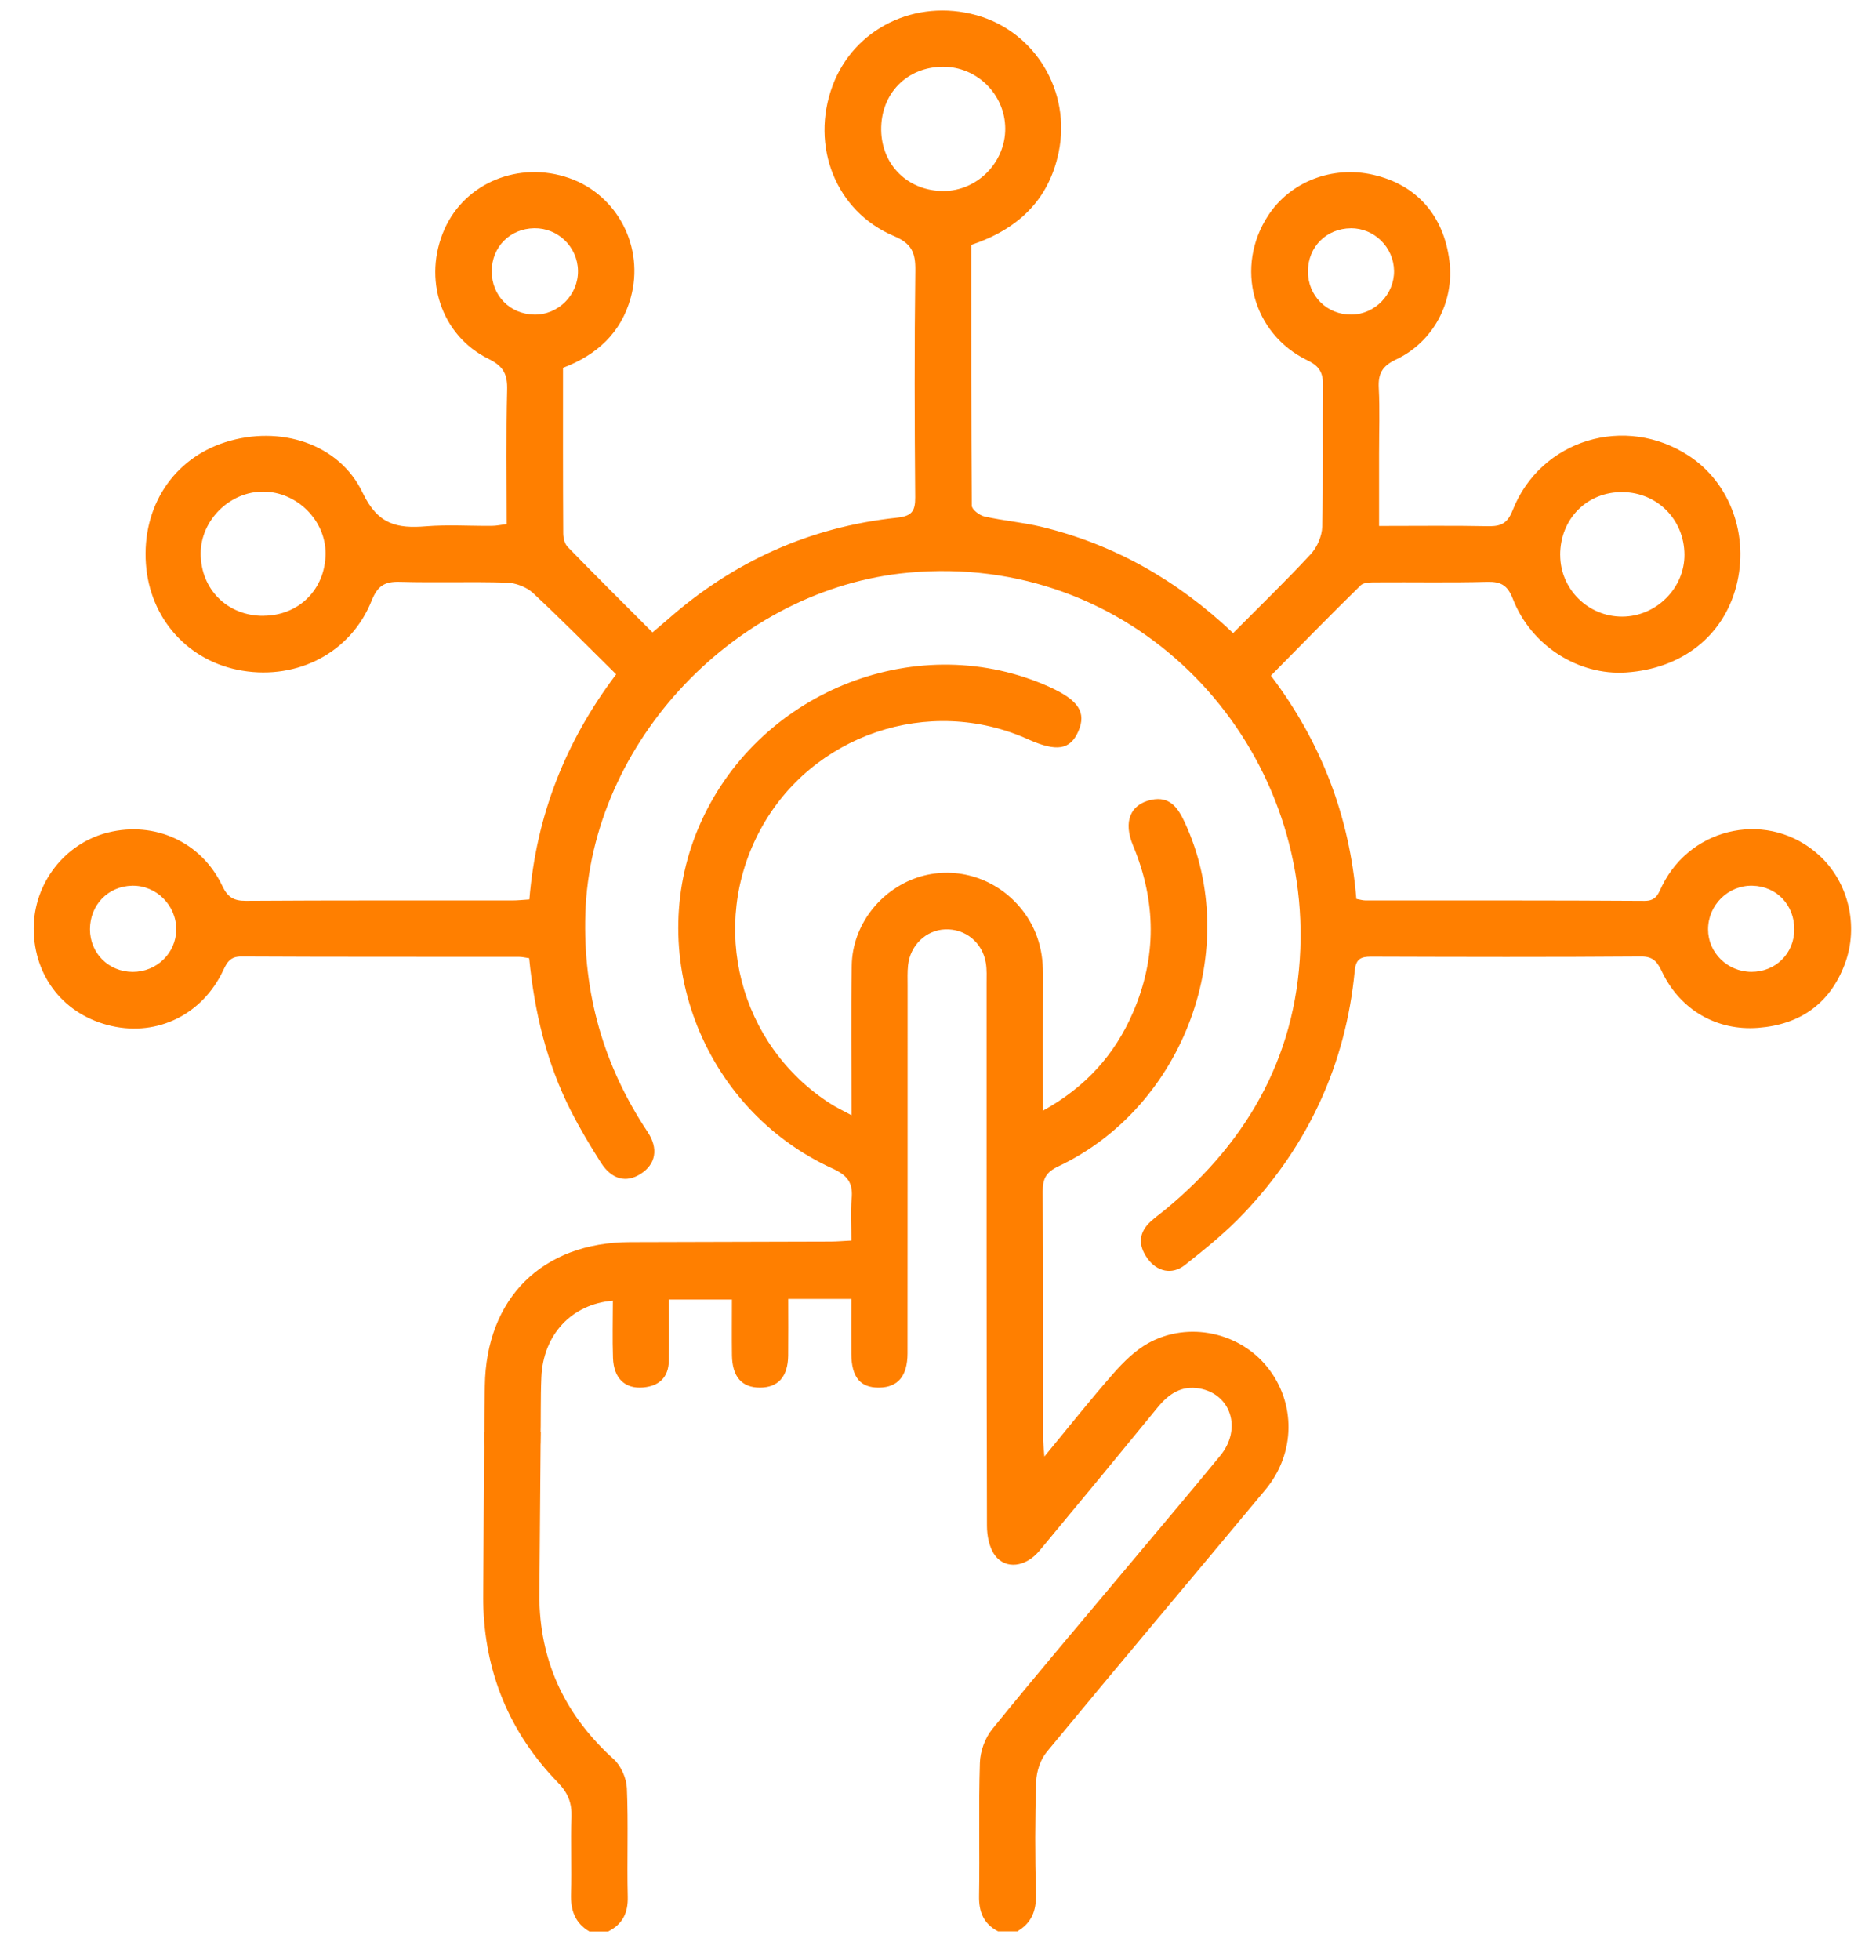 <svg xmlns:xlink="http://www.w3.org/1999/xlink" class="size-12 text-orange-500 h-12 w-11 md:h-[3.25rem] md:w-[3.11rem] 2lg:h-[2.9rem] 2lg:w-11" viewBox="0 0 45 47" fill="none" xmlns="http://www.w3.org/2000/svg" width="45"  height="47" ><path d="M24.393 46.315C24.743 46.117 24.861 45.821 24.85 45.419C24.827 44.519 24.825 43.619 24.855 42.721C24.863 42.477 24.957 42.19 25.112 42.005C26.849 39.901 28.61 37.817 30.355 35.719C31.081 34.846 31.088 33.635 30.398 32.779C29.727 31.946 28.51 31.678 27.552 32.202C27.234 32.377 26.956 32.652 26.712 32.928C26.16 33.555 25.642 34.211 25.052 34.925C25.037 34.716 25.02 34.591 25.02 34.466C25.017 32.502 25.025 30.538 25.012 28.574C25.01 28.269 25.088 28.109 25.386 27.968C28.414 26.536 29.808 22.73 28.422 19.727C28.261 19.379 28.066 19.082 27.615 19.179C27.108 19.289 26.942 19.707 27.178 20.273C27.738 21.613 27.752 22.956 27.173 24.288C26.739 25.287 26.046 26.065 25.017 26.633C25.017 25.492 25.014 24.419 25.018 23.345C25.021 22.737 24.847 22.194 24.446 21.731C23.831 21.02 22.866 20.751 21.998 21.044C21.103 21.348 20.448 22.195 20.431 23.145C20.41 24.313 20.426 25.482 20.426 26.742C20.222 26.631 20.067 26.56 19.926 26.469C17.729 25.064 16.995 22.211 18.234 19.905C19.463 17.615 22.284 16.659 24.658 17.726C25.346 18.034 25.672 17.983 25.868 17.532C26.062 17.084 25.872 16.791 25.189 16.479C22.076 15.062 18.269 16.523 16.825 19.688C15.4 22.81 16.813 26.581 19.973 28.021C20.341 28.189 20.466 28.374 20.428 28.754C20.398 29.064 20.422 29.381 20.422 29.747C20.243 29.756 20.085 29.77 19.929 29.771C18.324 29.776 16.72 29.778 15.115 29.784C13.009 29.79 11.659 31.127 11.63 33.233C11.623 33.683 11.613 34.133 11.62 34.582C11.628 35.039 11.894 35.304 12.31 35.295C12.704 35.287 12.951 35.034 12.963 34.593C12.979 34.068 12.963 33.543 12.986 33.019C13.03 32.011 13.704 31.27 14.701 31.189C14.701 31.649 14.688 32.104 14.704 32.559C14.721 33.051 14.992 33.31 15.432 33.269C15.816 33.234 16.037 33.023 16.043 32.628C16.052 32.152 16.045 31.675 16.045 31.162L17.557 31.162C17.557 31.612 17.552 32.057 17.558 32.501C17.566 33.014 17.796 33.274 18.229 33.273C18.666 33.272 18.899 33.011 18.906 32.507C18.911 32.061 18.907 31.616 18.907 31.147L20.421 31.147C20.421 31.581 20.418 32.022 20.421 32.464C20.425 33.026 20.638 33.279 21.09 33.273C21.537 33.266 21.767 32.998 21.769 32.454C21.772 29.515 21.77 26.577 21.771 23.638C21.771 23.473 21.764 23.307 21.782 23.144C21.834 22.665 22.213 22.304 22.669 22.285C23.155 22.265 23.568 22.599 23.648 23.093C23.674 23.254 23.665 23.422 23.665 23.587C23.665 27.919 23.663 32.253 23.674 36.585C23.674 36.823 23.728 37.106 23.863 37.291C24.122 37.642 24.605 37.579 24.935 37.183C25.885 36.042 26.829 34.898 27.768 33.749C28.032 33.425 28.343 33.214 28.775 33.294C29.533 33.432 29.794 34.267 29.271 34.904C28.52 35.82 27.754 36.722 26.994 37.63C25.925 38.906 24.847 40.173 23.799 41.465C23.626 41.677 23.513 41.996 23.505 42.27C23.471 43.333 23.503 44.399 23.485 45.463C23.478 45.851 23.597 46.132 23.942 46.311L24.391 46.311L24.393 46.315Z" fill="#FF7F00"></path><path d="M29.577 15.178C28.235 13.91 26.725 13.054 24.984 12.633C24.534 12.524 24.068 12.487 23.616 12.385C23.496 12.359 23.311 12.217 23.311 12.126C23.294 10.044 23.297 7.962 23.297 5.873C24.408 5.501 25.154 4.807 25.394 3.656C25.699 2.193 24.831 0.757 23.422 0.365C21.96 -0.041 20.485 0.682 19.972 2.053C19.432 3.501 20.047 5.072 21.445 5.661C21.87 5.841 21.961 6.06 21.956 6.482C21.933 8.295 21.938 10.11 21.953 11.924C21.956 12.26 21.871 12.376 21.515 12.414C19.427 12.635 17.597 13.462 16.021 14.85C15.911 14.947 15.797 15.04 15.651 15.164C14.961 14.473 14.283 13.8 13.617 13.114C13.544 13.04 13.511 12.902 13.51 12.791C13.502 11.473 13.505 10.155 13.505 8.82C14.317 8.511 14.897 7.984 15.13 7.137C15.463 5.929 14.814 4.676 13.653 4.27C12.454 3.851 11.159 4.38 10.663 5.493C10.134 6.679 10.575 8.045 11.722 8.607C12.079 8.783 12.175 8.976 12.165 9.35C12.139 10.412 12.155 11.474 12.155 12.567C12.018 12.584 11.906 12.61 11.793 12.61C11.268 12.614 10.74 12.578 10.22 12.62C9.524 12.677 9.063 12.578 8.7 11.818C8.133 10.626 6.707 10.191 5.409 10.602C4.158 10.998 3.403 12.15 3.5 13.519C3.592 14.838 4.519 15.867 5.81 16.082C7.147 16.304 8.418 15.644 8.913 14.406C9.057 14.045 9.229 13.941 9.593 13.952C10.447 13.976 11.303 13.944 12.157 13.971C12.37 13.977 12.626 14.074 12.782 14.217C13.461 14.848 14.111 15.51 14.78 16.169C13.553 17.793 12.863 19.568 12.698 21.568C12.549 21.577 12.418 21.592 12.287 21.592C10.157 21.593 8.029 21.587 5.9 21.601C5.602 21.603 5.46 21.513 5.331 21.24C4.833 20.191 3.715 19.684 2.593 19.962C1.55 20.22 0.805 21.186 0.809 22.273C0.814 23.43 1.551 24.348 2.676 24.602C3.782 24.852 4.852 24.327 5.351 23.275C5.446 23.075 5.52 22.933 5.794 22.935C8.013 22.947 10.232 22.942 12.452 22.944C12.524 22.944 12.597 22.962 12.693 22.976C12.819 24.26 13.112 25.494 13.696 26.641C13.913 27.067 14.159 27.48 14.417 27.883C14.677 28.286 15.024 28.369 15.368 28.148C15.729 27.918 15.803 27.543 15.531 27.137C14.477 25.553 13.982 23.818 14.041 21.913C14.169 17.779 17.677 14.109 21.794 13.731C27.119 13.242 31.253 17.559 31.197 22.514C31.166 25.182 29.994 27.321 27.952 29.005C27.837 29.1 27.713 29.187 27.603 29.288C27.311 29.554 27.297 29.857 27.521 30.171C27.748 30.49 28.109 30.58 28.422 30.334C28.915 29.945 29.408 29.546 29.838 29.091C31.383 27.46 32.281 25.521 32.496 23.28C32.523 22.999 32.635 22.938 32.891 22.939C35.05 22.946 37.209 22.952 39.367 22.935C39.679 22.933 39.765 23.091 39.875 23.318C40.311 24.218 41.183 24.724 42.177 24.646C43.181 24.568 43.897 24.066 44.253 23.113C44.595 22.197 44.335 21.148 43.639 20.511C42.459 19.43 40.59 19.79 39.871 21.237C39.78 21.42 39.739 21.604 39.447 21.602C37.212 21.587 34.979 21.593 32.745 21.591C32.688 21.591 32.63 21.572 32.535 21.555C32.374 19.584 31.699 17.803 30.485 16.201C31.205 15.472 31.913 14.746 32.638 14.037C32.715 13.96 32.89 13.965 33.019 13.964C33.903 13.957 34.788 13.976 35.672 13.952C36.004 13.944 36.162 14.033 36.289 14.36C36.726 15.485 37.863 16.201 39.006 16.125C40.338 16.036 41.333 15.258 41.647 14.061C41.964 12.849 41.508 11.586 40.516 10.933C38.986 9.927 36.956 10.538 36.285 12.234C36.161 12.55 36.005 12.623 35.699 12.618C34.849 12.601 33.997 12.612 33.08 12.612C33.08 12.004 33.08 11.442 33.08 10.878C33.08 10.353 33.1 9.827 33.073 9.305C33.055 8.963 33.152 8.779 33.482 8.623C34.392 8.195 34.888 7.233 34.768 6.26C34.633 5.167 33.98 4.428 32.939 4.191C31.957 3.966 30.95 4.357 30.42 5.167C29.615 6.396 30.041 8.005 31.367 8.643C31.667 8.787 31.74 8.957 31.735 9.259C31.721 10.384 31.745 11.508 31.716 12.632C31.711 12.855 31.594 13.123 31.44 13.289C30.851 13.925 30.226 14.53 29.58 15.18L29.577 15.178ZM6.329 14.767C5.462 14.775 4.814 14.136 4.814 13.272C4.814 12.474 5.511 11.785 6.316 11.789C7.125 11.792 7.816 12.482 7.809 13.281C7.801 14.128 7.174 14.757 6.329 14.765L6.329 14.767ZM37.424 13.307C37.424 12.439 38.073 11.787 38.927 11.8C39.759 11.812 40.399 12.461 40.405 13.297C40.41 14.103 39.73 14.782 38.915 14.786C38.094 14.789 37.425 14.126 37.425 13.308L37.424 13.307ZM22.618 1.601C23.434 1.597 24.108 2.264 24.113 3.081C24.118 3.892 23.443 4.578 22.635 4.58C21.786 4.583 21.15 3.963 21.137 3.12C21.125 2.248 21.752 1.605 22.618 1.601ZM11.795 6.505C11.795 5.923 12.232 5.481 12.816 5.473C13.382 5.464 13.852 5.918 13.864 6.485C13.877 7.067 13.392 7.555 12.813 7.543C12.231 7.532 11.795 7.088 11.795 6.506L11.795 6.505ZM2.158 22.281C2.159 21.698 2.595 21.248 3.171 21.238C3.749 21.227 4.233 21.709 4.227 22.293C4.223 22.854 3.756 23.307 3.182 23.305C2.604 23.303 2.157 22.856 2.158 22.281ZM42.011 23.304C41.438 23.302 40.971 22.845 40.972 22.284C40.972 21.699 41.459 21.223 42.037 21.238C42.617 21.253 43.042 21.698 43.04 22.288C43.038 22.864 42.59 23.306 42.01 23.304L42.011 23.304ZM32.4 5.473C32.964 5.469 33.431 5.928 33.439 6.494C33.446 7.055 32.985 7.534 32.426 7.543C31.831 7.553 31.368 7.094 31.374 6.498C31.378 5.917 31.818 5.479 32.401 5.474L32.4 5.473Z" fill="#FF7F00"></path><path d="M11.59 38.358C11.59 38.048 11.618 34.331 11.618 34.331L12.97 34.331C12.97 34.383 12.937 38.365 12.937 38.365C12.937 38.365 12.937 38.365 12.936 38.365C12.936 38.379 12.938 38.392 12.939 38.406C12.981 39.931 13.597 41.168 14.724 42.186C14.898 42.344 15.026 42.64 15.037 42.878C15.074 43.744 15.037 44.614 15.058 45.48C15.068 45.873 14.93 46.142 14.587 46.314L14.138 46.314C13.79 46.11 13.684 45.801 13.697 45.408C13.717 44.796 13.686 44.181 13.708 43.569C13.72 43.232 13.625 42.991 13.382 42.742C12.218 41.543 11.622 40.096 11.591 38.419C11.591 38.399 11.591 38.381 11.591 38.362C11.591 38.361 11.591 38.359 11.591 38.358L11.59 38.358Z" fill="#FF7F00"></path></svg>